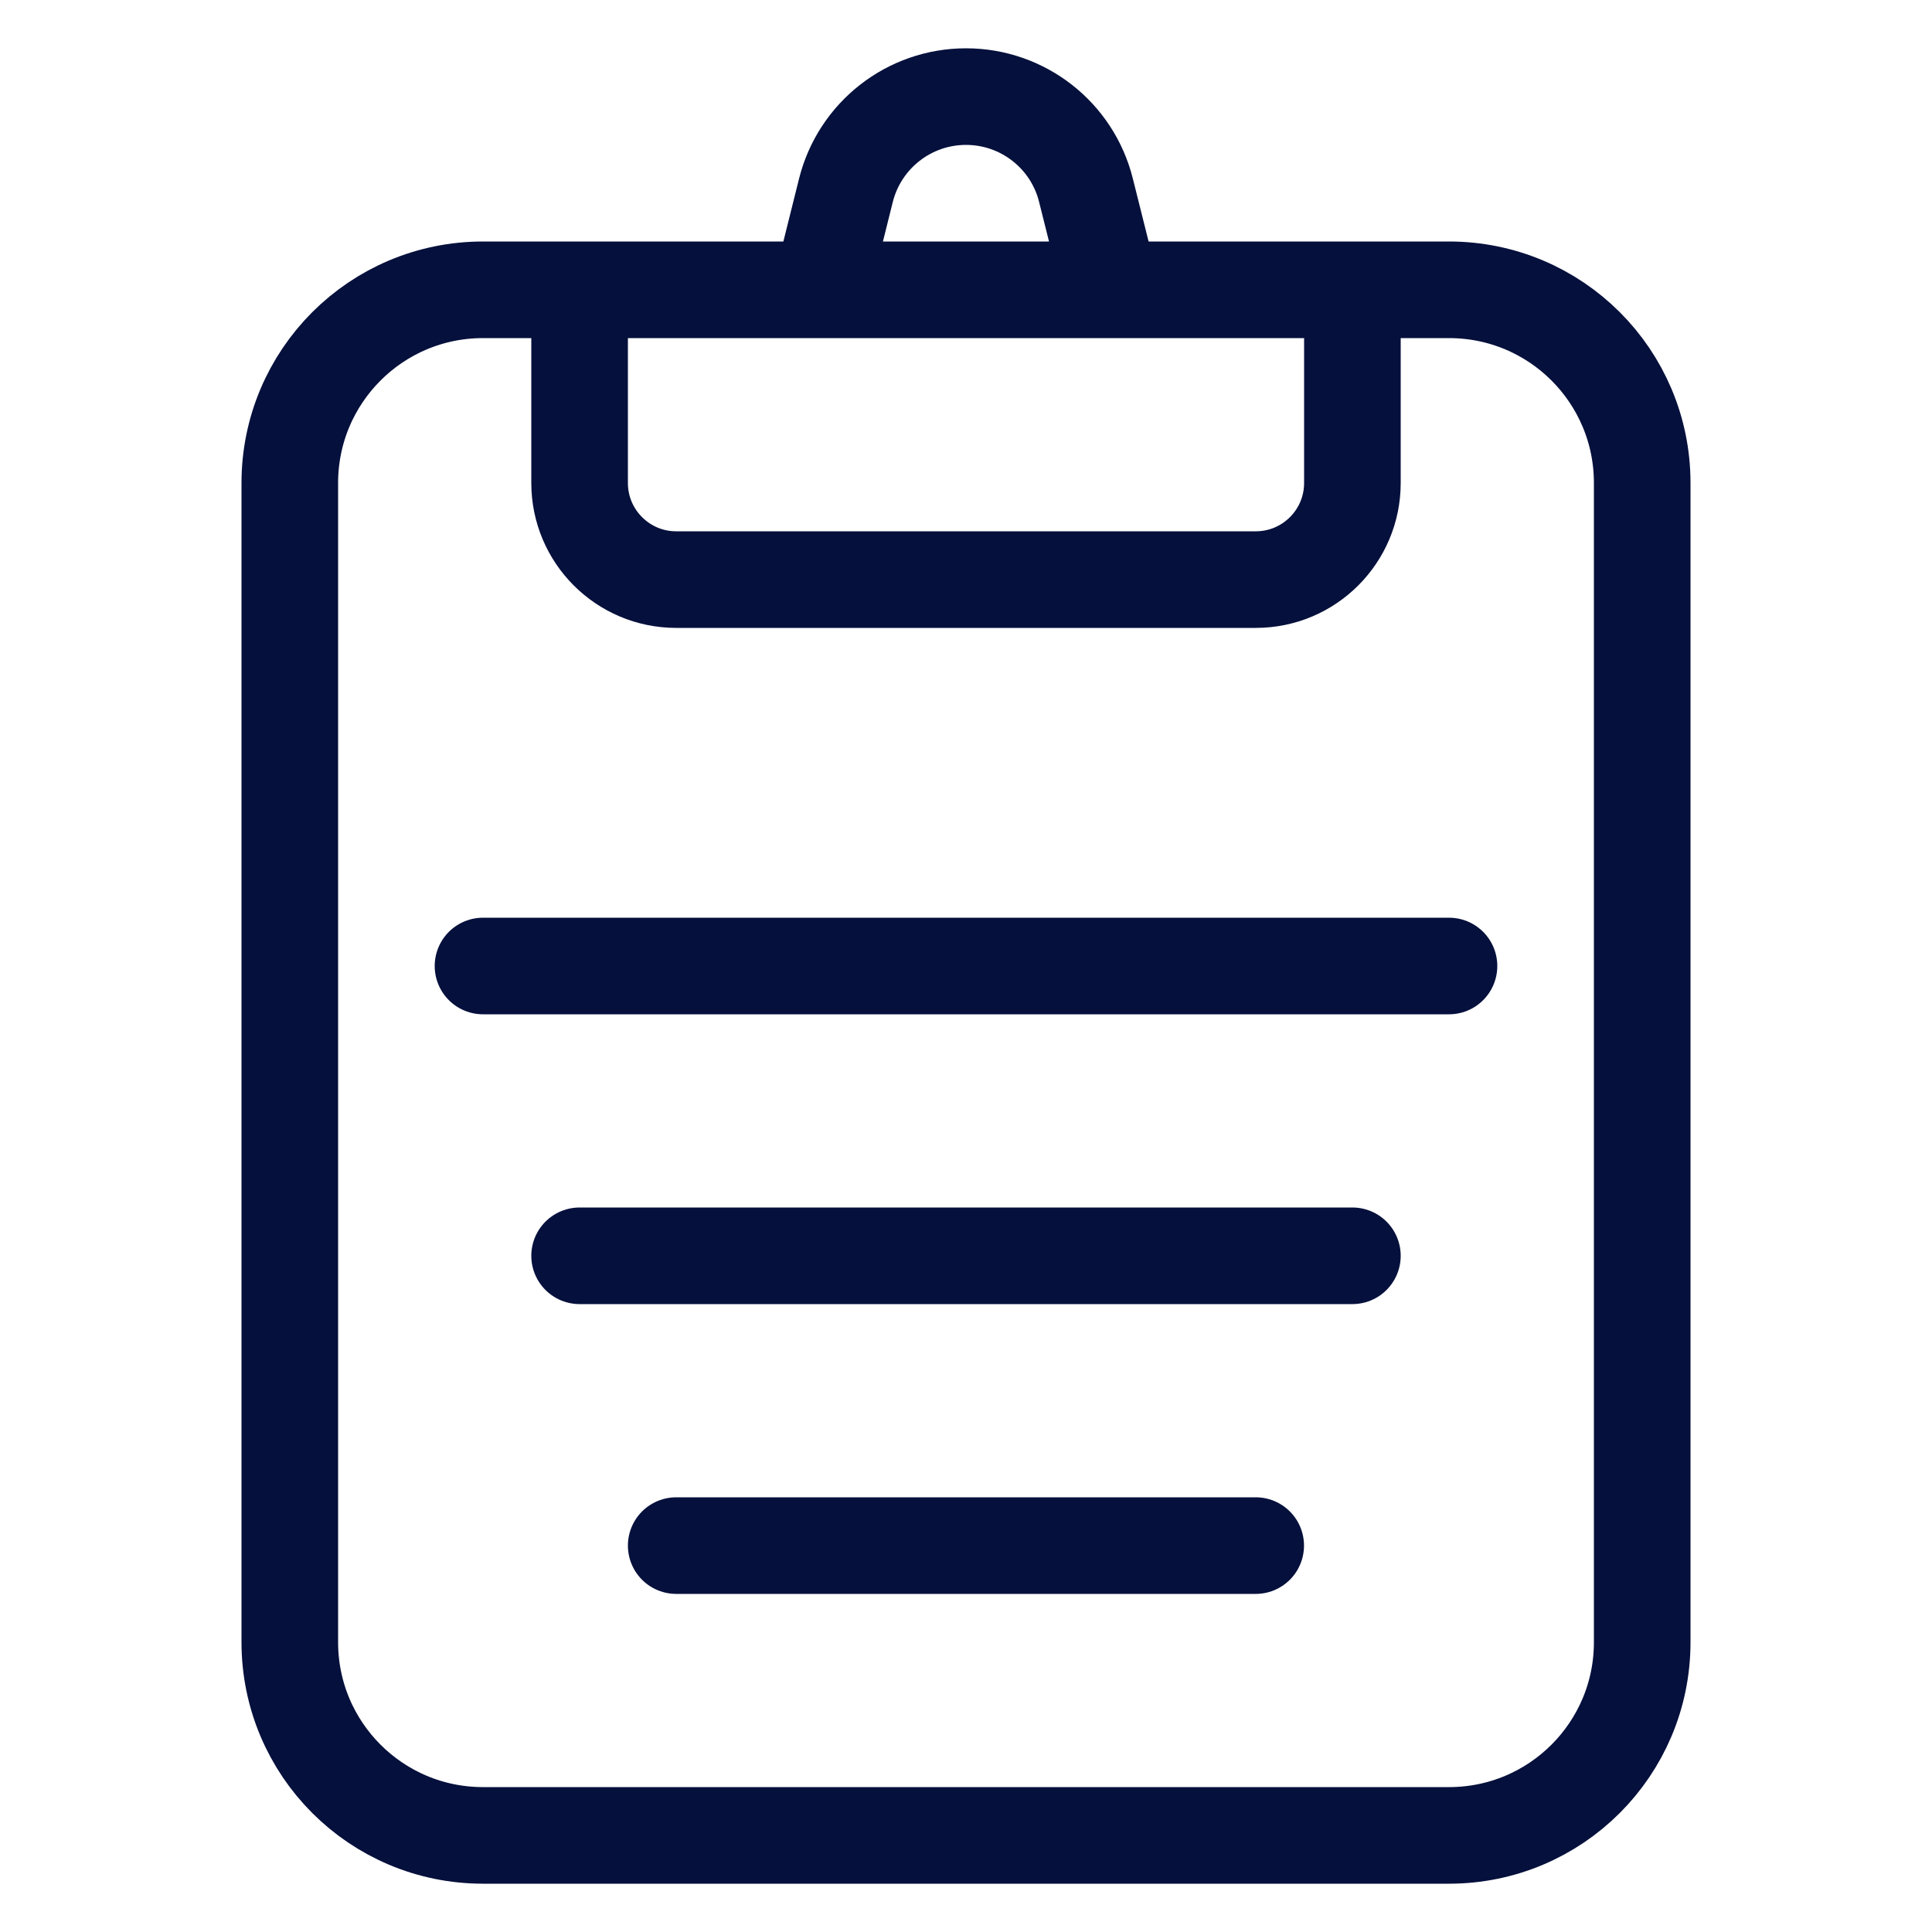 <svg width="20" height="20" viewBox="0 0 20 20" fill="none" xmlns="http://www.w3.org/2000/svg">
<path d="M3 5V17C3 18.105 3.895 19 5 19H15C16.105 19 17 18.105 17 17.001V4.999C17 3.894 16.105 3 15 3H10H5C3.895 3 3 3.895 3 5Z" stroke="#05103C" stroke-linecap="round"/>
<path d="M6 13H14" stroke="#05103C" stroke-linecap="round"/>
<path d="M5 10H15" stroke="#05103C" stroke-linecap="round"/>
<path d="M7 16H12.999" stroke="#05103C" stroke-linecap="round"/>
<path d="M6 3V5C6 5.552 6.448 6 7 6H13C13.552 6 14 5.552 14 5V3" stroke="#05103C"/>
<path d="M8.5 3L8.757 1.97C8.9 1.4 9.412 1 10 1V1C10.588 1 11.1 1.4 11.242 1.97L11.5 3" stroke="#05103C"/>
</svg>
